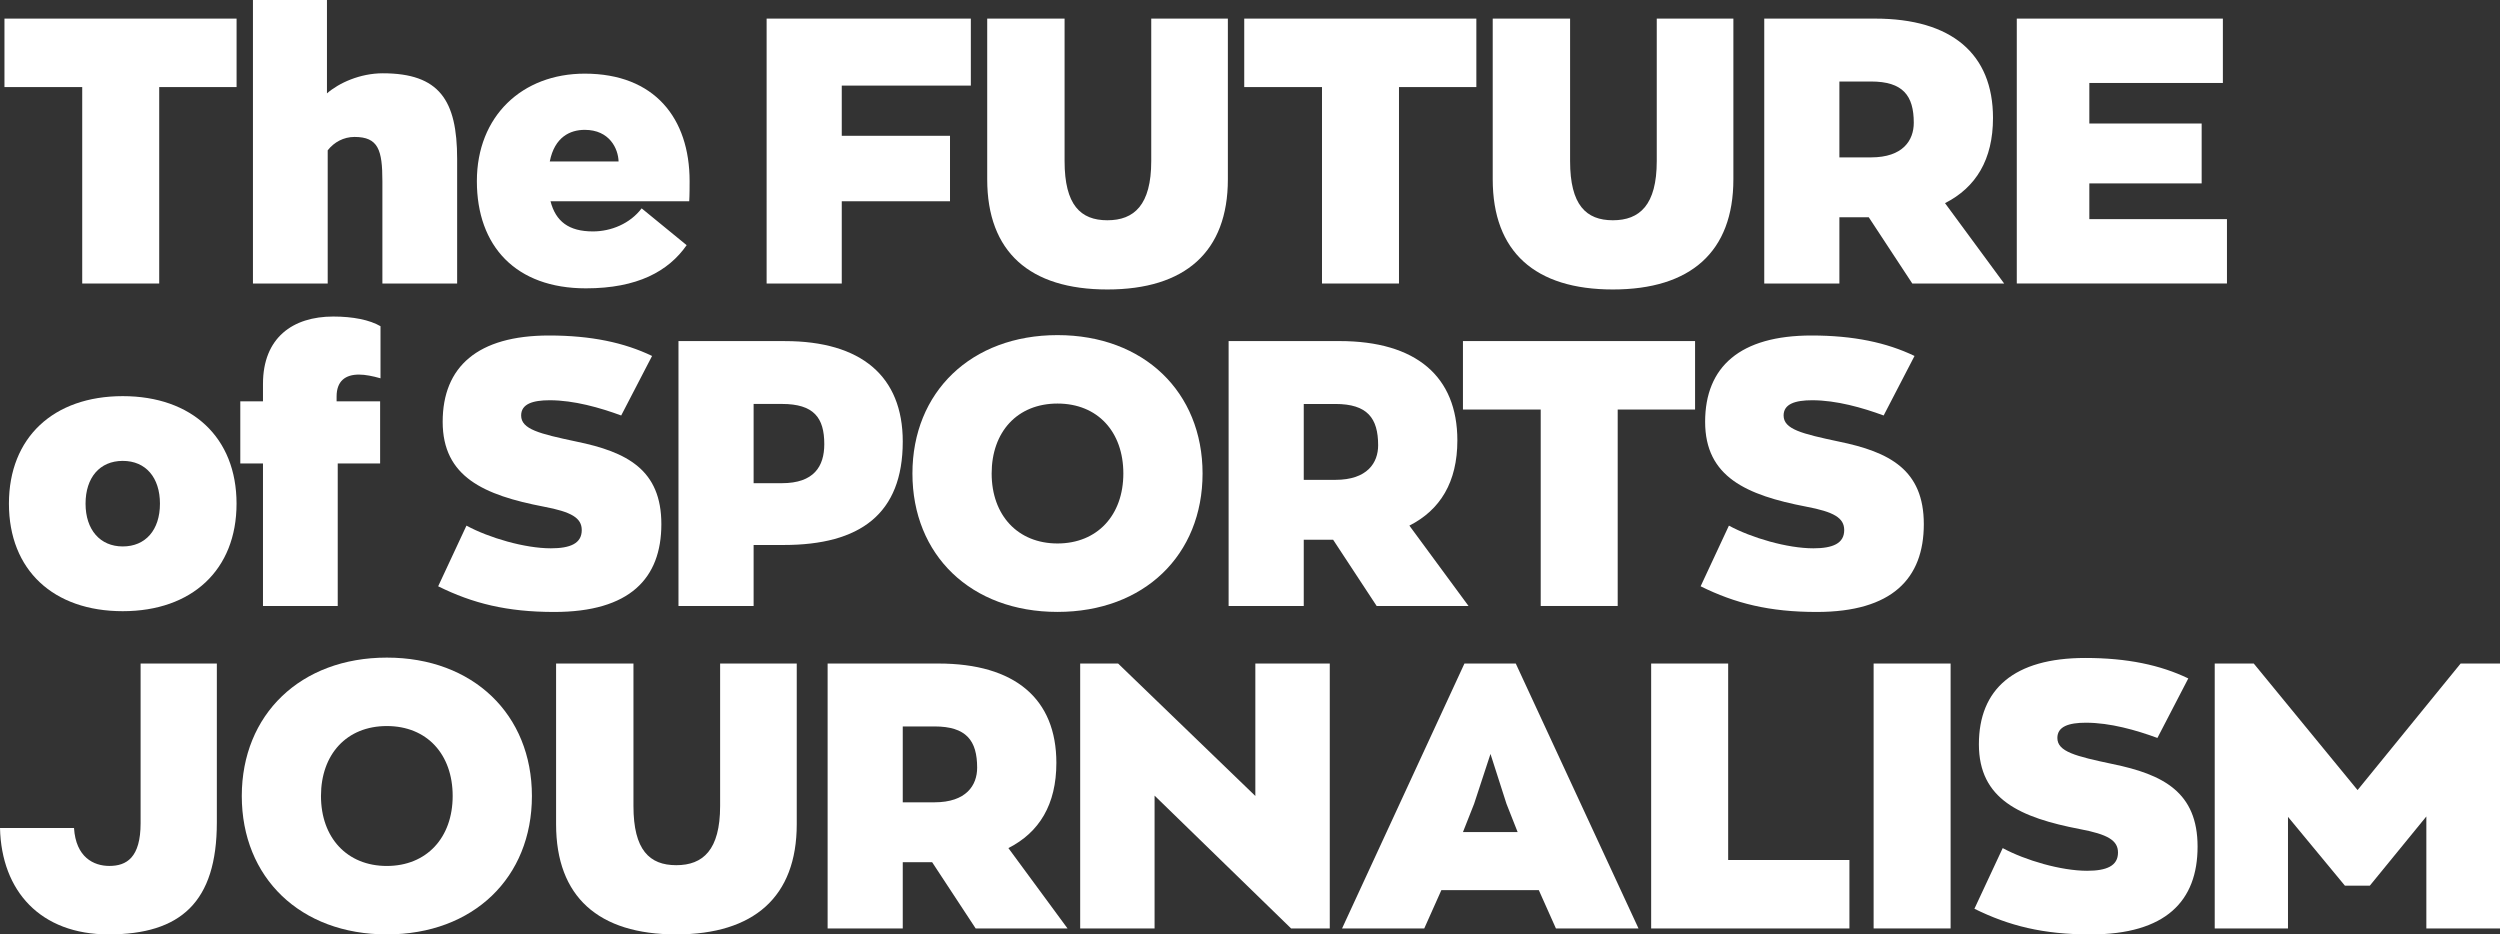 <?xml version="1.0" encoding="UTF-8"?><svg xmlns="http://www.w3.org/2000/svg" id="Layer_167f3d04c1ba5a" data-name="Layer 1" viewBox="0 0 907 339" aria-hidden="true" width="907px" height="339px">
  <rect x="0" y="0" width="907" height="339" fill="#333333" stroke="none"/>
  <defs><linearGradient class="cerosgradient" data-cerosgradient="true" id="CerosGradient_id605387900" gradientUnits="userSpaceOnUse" x1="50%" y1="100%" x2="50%" y2="0%"><stop offset="0%" stop-color="#d1d1d1"/><stop offset="100%" stop-color="#d1d1d1"/></linearGradient><linearGradient/>
    <style>
      .cls-1-67f3d04c1ba5a{
        fill: #fff;
      }
    </style>
  </defs>
  <path class="cls-1-67f3d04c1ba5a" d="M29.82,31.59H1.62V6.75h84.21v24.84h-28.07v71.27h-27.93V31.59Z"/>
  <path class="cls-1-67f3d04c1ba5a" d="M91.77,0h26.85v33.88c4.32-3.78,12.01-7.29,20.24-7.29,20.51,0,26.99,9.72,26.99,31.05v45.22h-27.12v-37.12c0-11.34-1.48-16.06-10.12-16.06-3.91,0-7.42,1.89-9.72,4.86v48.32h-27.12V0Z"/>
  <path class="cls-1-67f3d04c1ba5a" d="M250.06,73.03h-50.33c1.89,7.29,6.61,10.93,15.38,10.93,6.61,0,13.49-2.83,17.68-8.37l16.33,13.36c-6.61,9.45-17.81,15.66-36.57,15.66-25.37,0-39.54-15.25-39.54-38.88s16.46-39.01,39.13-39.01c25.37,0,38.05,16.2,38.05,39.01,0,1.75,0,5.26-.14,7.29ZM199.46,58.58h24.96c-.13-4.59-3.24-11.47-12.28-11.47-5.26,0-10.93,2.56-12.68,11.47Z"/>
  <path class="cls-1-67f3d04c1ba5a" d="M278.13,6.75h74.09v24.3h-46.83v18.22h39.27v23.76h-39.27v29.83h-27.26V6.75Z"/>
  <path class="cls-1-67f3d04c1ba5a" d="M358.16,65.06V6.75h28.07v51.7c0,15.93,5.8,21.46,15.52,21.46s15.92-5.53,15.92-21.46V6.75h27.8v58.31c0,26.32-15.52,39.96-43.72,39.96s-43.59-13.63-43.59-39.96Z"/>
  <path class="cls-1-67f3d04c1ba5a" d="M479.61,31.59h-28.2V6.75h84.21v24.84h-28.07v71.27h-27.93V31.59Z"/>
  <path class="cls-1-67f3d04c1ba5a" d="M541.56,65.06V6.75h28.07v51.7c0,15.93,5.8,21.46,15.52,21.46s15.92-5.53,15.92-21.46V6.75h27.8v58.31c0,26.32-15.52,39.96-43.72,39.96s-43.59-13.63-43.59-39.96Z"/>
  <path class="cls-1-67f3d04c1ba5a" d="M677.99,78.83h-10.66v24.03h-27.26V6.75h40.21c27.8,0,42.78,12.82,42.78,36.04,0,15.12-6.21,25.24-17.41,30.91l21.46,29.16h-33.33l-15.79-24.03ZM667.33,57.1h11.47c11.61,0,15.52-6.21,15.52-12.55,0-9.85-3.91-14.98-15.52-14.98h-11.47v27.54Z"/>
  <path class="cls-1-67f3d04c1ba5a" d="M731.7,6.75h74.76v23.35h-48.45v14.71h40.75v21.73h-40.75v12.96h49.93v23.35h-76.25V6.75Z"/>
  <path class="cls-1-67f3d04c1ba5a" d="M3.24,182.73c0-24.03,16.19-39.01,41.29-39.01s41.29,14.98,41.29,39.01-16.19,39.01-41.29,39.01S3.24,206.89,3.24,182.73ZM58.03,182.73c0-9.45-5.13-15.52-13.49-15.52s-13.5,6.07-13.5,15.52,5.26,15.52,13.5,15.52,13.49-5.94,13.49-15.52Z"/>
  <path class="cls-1-67f3d04c1ba5a" d="M95.41,168.15h-8.23v-22.54h8.23v-6.34c0-16.74,10.79-24.43,25.5-24.43,7.15,0,13.22,1.22,17.14,3.51v18.9c-2.83-.81-5.53-1.35-7.83-1.35-4.86,0-8.1,2.29-8.1,7.96v1.75h15.79v22.54h-15.38v51.7h-27.12v-51.7Z"/>
  <path class="cls-1-67f3d04c1ba5a" d="M158.97,212.7l10.26-22c8.23,4.45,21.19,8.23,30.63,8.23,7.02,0,11.2-1.75,11.2-6.61,0-4.45-3.78-6.61-13.76-8.5-21.73-4.18-36.7-10.8-36.7-30.78s12.68-31.32,38.59-31.32c15.25,0,27.26,2.56,37.38,7.42l-11.2,21.6c-7.69-2.83-17.14-5.53-25.91-5.53-6.21,0-10.39,1.35-10.39,5.53,0,4.99,6.61,6.61,19.97,9.45,18.49,3.78,30.9,10.26,30.9,29.97s-11.47,31.86-38.87,31.86c-17.14,0-29.55-3.1-42.1-9.31Z"/>
  <path class="cls-1-67f3d04c1ba5a" d="M327.52,160.19c0,26.32-15.52,37.53-43.18,37.53h-10.93v22.14h-27.26v-96.11h38.59c27.66,0,42.78,12.69,42.78,36.45ZM299.05,161.13c0-9.58-3.78-14.58-15.38-14.58h-10.26v28.75h10.26c11.61,0,15.38-6.07,15.38-14.17Z"/>
  <path class="cls-1-67f3d04c1ba5a" d="M331.03,171.79c0-29.56,21.32-50.21,52.63-50.21s52.63,20.65,52.63,50.21-21.19,50.21-52.63,50.21-52.63-20.65-52.63-50.21ZM407.55,171.79c0-15.12-9.31-25.38-23.89-25.38s-23.89,10.26-23.89,25.38,9.45,25.38,23.89,25.38,23.89-10.26,23.89-25.38Z"/>
  <path class="cls-1-67f3d04c1ba5a" d="M483.66,195.82h-10.66v24.03h-27.26v-96.11h40.21c27.8,0,42.78,12.82,42.78,36.04,0,15.12-6.21,25.24-17.41,30.91l21.46,29.16h-33.33l-15.79-24.03ZM473,174.09h11.47c11.61,0,15.52-6.21,15.52-12.55,0-9.85-3.91-14.98-15.52-14.98h-11.47v27.54Z"/>
  <path class="cls-1-67f3d04c1ba5a" d="M558.96,148.58h-28.2v-24.84h84.21v24.84h-28.07v71.27h-27.93v-71.27Z"/>
  <path class="cls-1-67f3d04c1ba5a" d="M616.99,212.7l10.26-22c8.23,4.45,21.19,8.23,30.63,8.23,7.02,0,11.2-1.75,11.2-6.61,0-4.45-3.78-6.61-13.76-8.5-21.73-4.18-36.7-10.8-36.7-30.78s12.68-31.32,38.59-31.32c15.25,0,27.26,2.56,37.38,7.42l-11.2,21.6c-7.69-2.83-17.14-5.53-25.91-5.53-6.21,0-10.39,1.35-10.39,5.53,0,4.99,6.61,6.61,19.97,9.45,18.49,3.78,30.9,10.26,30.9,29.97s-11.47,31.86-38.87,31.86c-17.14,0-29.55-3.1-42.1-9.31Z"/>
  <path class="cls-1-67f3d04c1ba5a" d="M0,300.39h26.85c.67,10.66,7.15,13.77,12.82,13.77,6.21,0,11.34-2.97,11.34-15.52v-57.91h27.66v57.64c0,28.89-13.09,40.63-39.27,40.63-24.7,0-38.87-15.66-39.4-38.61Z"/>
  <path class="cls-1-67f3d04c1ba5a" d="M87.72,288.79c0-29.56,21.32-50.21,52.63-50.21s52.63,20.65,52.63,50.21-21.19,50.21-52.63,50.21-52.63-20.65-52.63-50.21ZM164.23,288.79c0-15.12-9.31-25.38-23.89-25.38s-23.89,10.26-23.89,25.38,9.45,25.38,23.89,25.38,23.89-10.26,23.89-25.38Z"/>
  <path class="cls-1-67f3d04c1ba5a" d="M201.75,299.04v-58.31h28.07v51.7c0,15.93,5.8,21.46,15.52,21.46s15.92-5.53,15.92-21.46v-51.7h27.8v58.31c0,26.32-15.52,39.96-43.72,39.96s-43.59-13.63-43.59-39.96Z"/>
  <path class="cls-1-67f3d04c1ba5a" d="M338.18,312.81h-10.66v24.03h-27.26v-96.11h40.21c27.8,0,42.78,12.82,42.78,36.04,0,15.12-6.21,25.24-17.41,30.91l21.46,29.16h-33.33l-15.79-24.03ZM327.52,291.08h11.47c11.61,0,15.52-6.21,15.52-12.55,0-9.85-3.91-14.98-15.52-14.98h-11.47v27.54Z"/>
  <path class="cls-1-67f3d04c1ba5a" d="M482.44,240.73v96.11h-14.03l-49.53-48.19v48.19h-26.99v-96.11h13.76l49.79,48.05v-48.05h26.99Z"/>
  <path class="cls-1-67f3d04c1ba5a" d="M558.29,322.94h-35.36l-6.21,13.9h-29.82l44.4-96.11h18.62l44.53,96.11h-29.96l-6.21-13.9ZM530.76,301.88h19.84l-4.05-10.26-5.8-18.09-5.94,18.09-4.05,10.26Z"/>
  <path class="cls-1-67f3d04c1ba5a" d="M599.05,240.73h27.93v71.27h43.99v24.84h-71.93v-96.11Z"/>
  <path class="cls-1-67f3d04c1ba5a" d="M679.75,240.73h27.93v96.11h-27.93v-96.11Z"/>
  <path class="cls-1-67f3d04c1ba5a" d="M716.32,329.69l10.26-22c8.23,4.45,21.19,8.23,30.63,8.23,7.02,0,11.2-1.75,11.2-6.61,0-4.45-3.78-6.61-13.76-8.5-21.73-4.18-36.71-10.8-36.71-30.78s12.68-31.32,38.59-31.32c15.25,0,27.26,2.56,37.38,7.42l-11.2,21.6c-7.69-2.83-17.14-5.53-25.91-5.53-6.21,0-10.39,1.35-10.39,5.53,0,4.99,6.61,6.61,19.97,9.45,18.49,3.78,30.9,10.26,30.9,29.97s-11.47,31.86-38.86,31.86c-17.14,0-29.55-3.11-42.1-9.31Z"/>
  <path class="cls-1-67f3d04c1ba5a" d="M907,240.73v96.11h-26.72v-40.63l-20.51,25.11h-9.04l-20.65-24.97v40.5h-26.58v-96.11h14.17l37.65,45.9,37.38-45.9h14.3Z"/>
</svg>